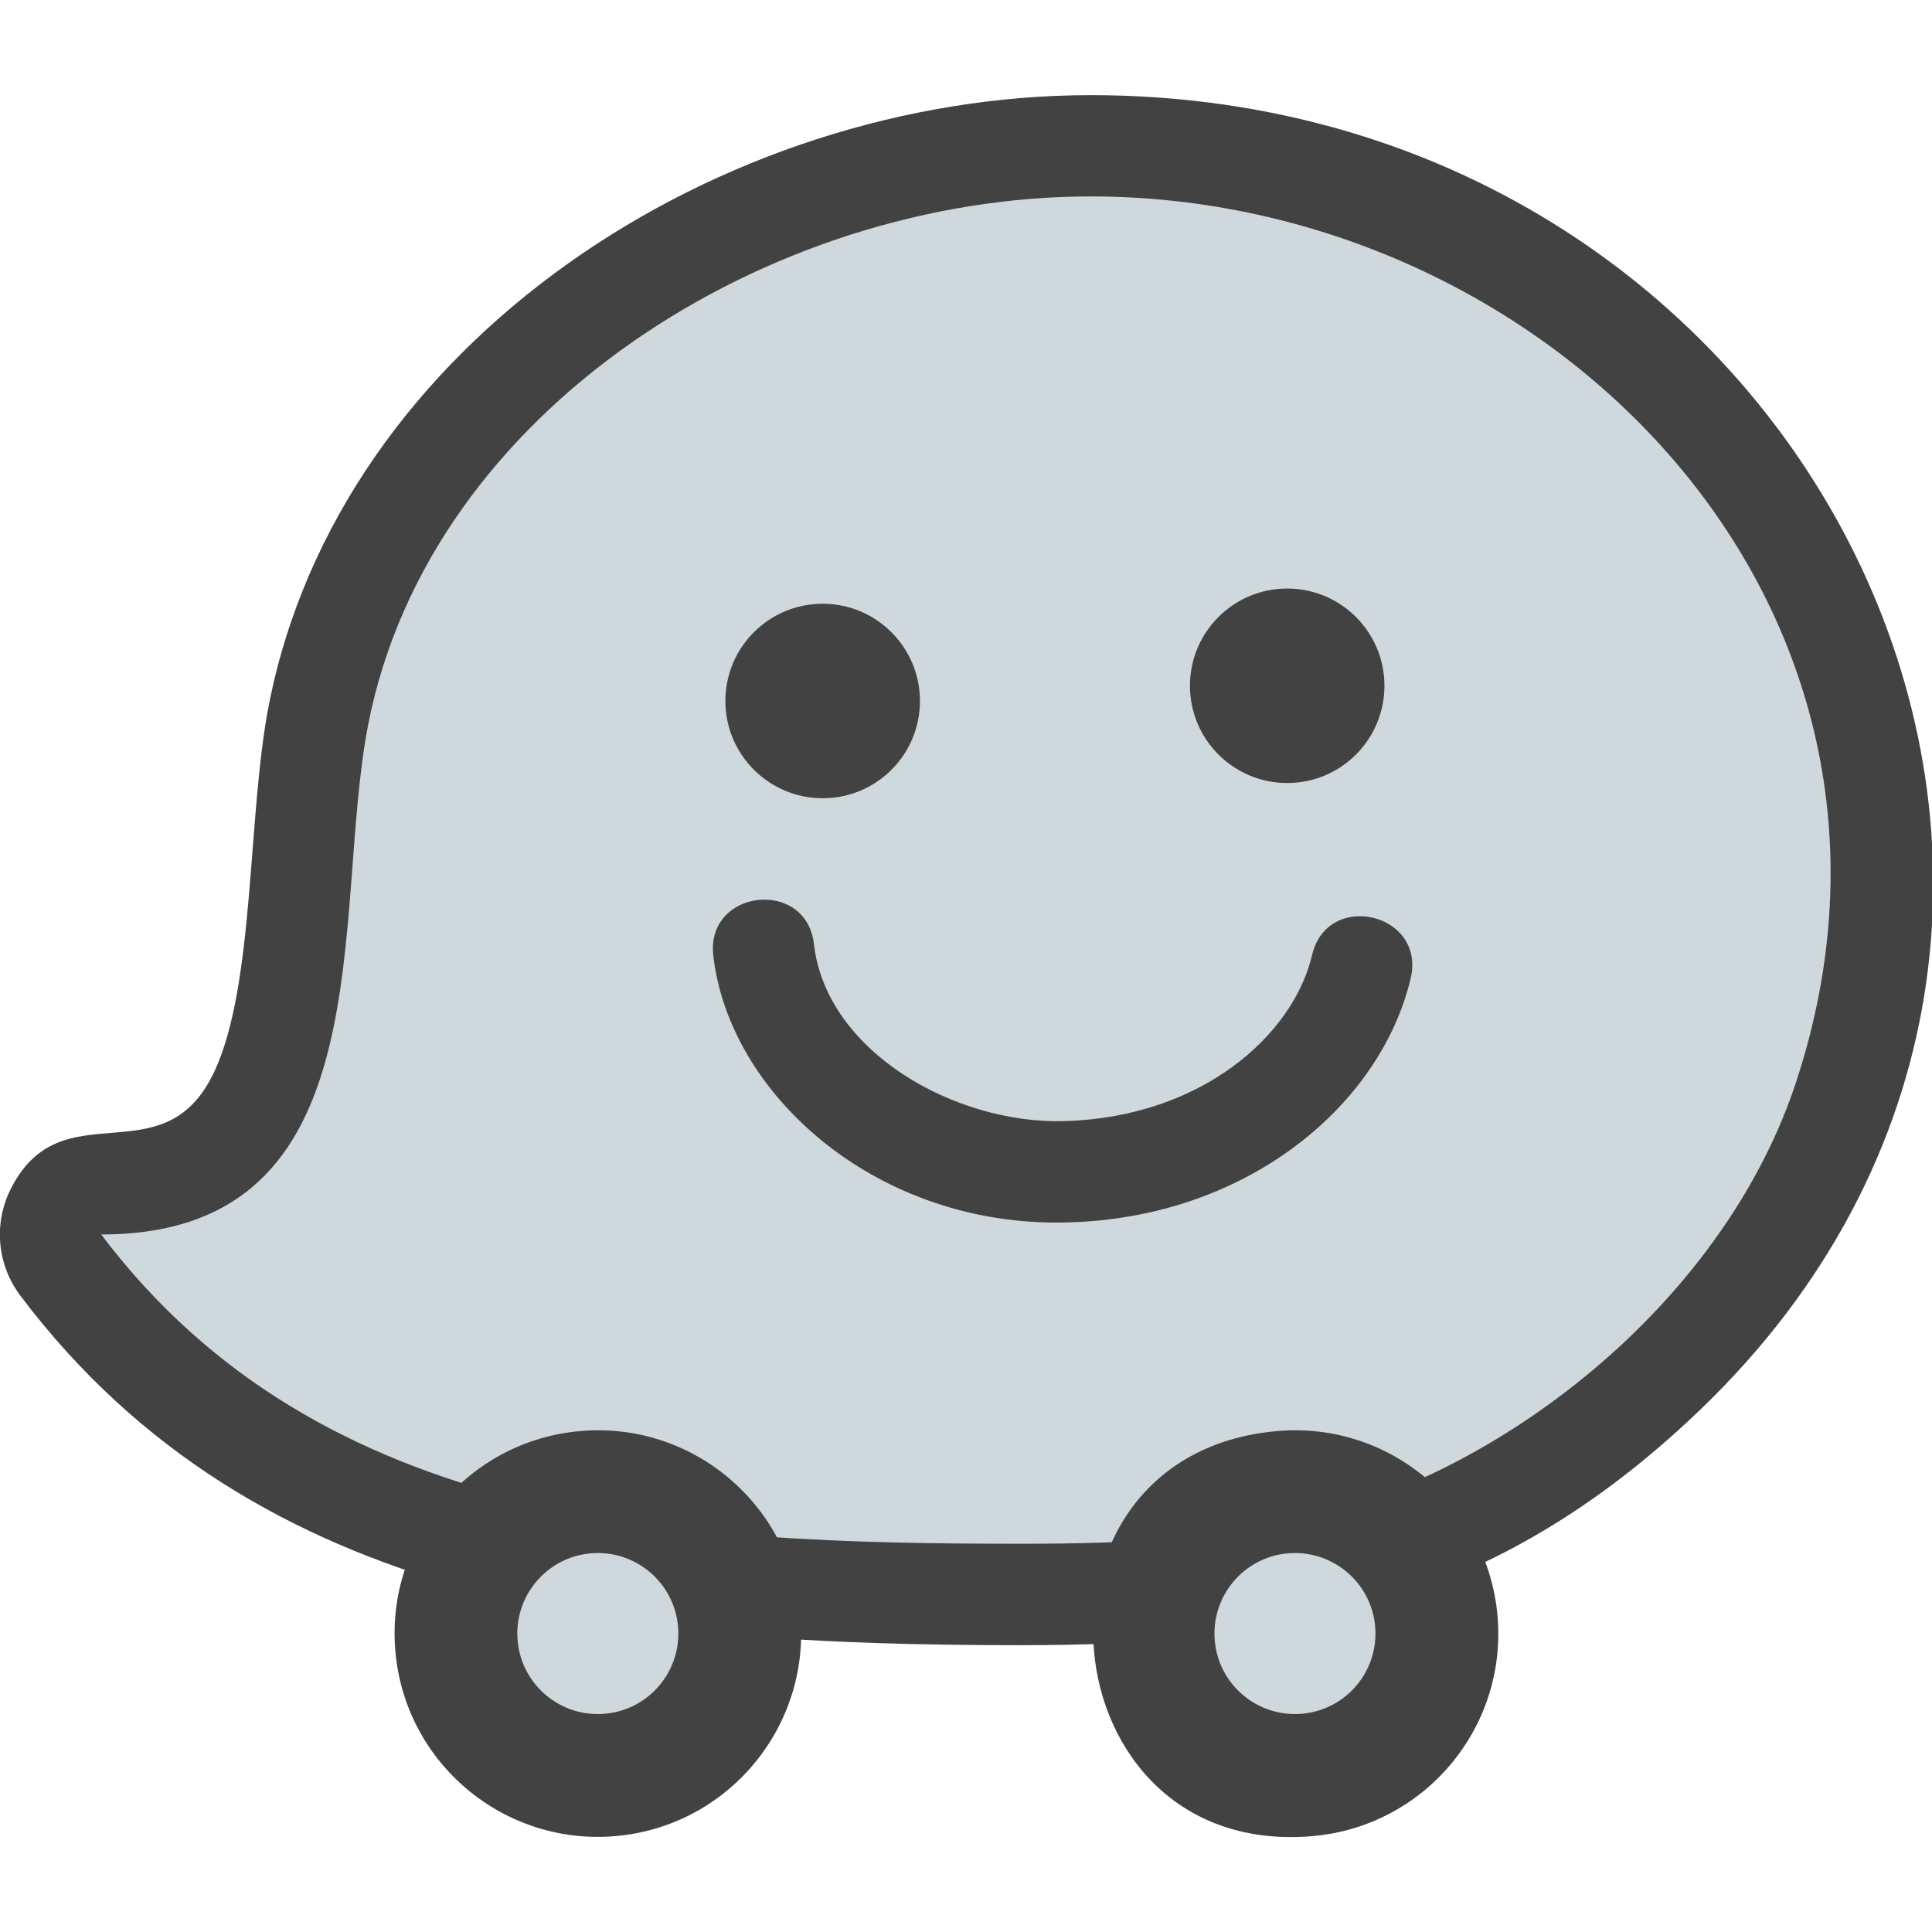 <svg enable-background='new 0 0 24 24' height='25' viewBox='0 0 24 24' width='25' xmlns='http://www.w3.org/2000/svg'><path id='path4931_3_' d='m12.197 1.902c-1.875.253-3.717 1.033-5.189 2.195-1.637 1.293-2.692 2.947-3.05 4.784-.108.555-.154 1.161-.203 1.803-.189 2.503-.451 4.023-2.497 4.023-.238 0-.456.135-.563.348-.106.214-.083.469.061.659 2.784 3.694 7.282 4.089 11.917 4.092 1.555 0 3.195-.075 4.659-.621 2.599-.969 4.789-3.148 5.579-5.551.892-2.712.477-5.456-1.166-7.728-1.829-2.527-4.969-4.097-8.195-4.097-.452.002-.907.032-1.353.093z' fill='#cfd8dc'/><path id='path4943_3_' d='m13.549 1.182c-4.583 0-9.326 3.05-10.21 7.579-.268 1.376-.17 3.475-.679 4.556-.63 1.338-1.896.189-2.529 1.458-.213.427-.166.938.121 1.319 2.937 3.897 7.599 4.343 12.419 4.343 3.316 0 5.879-.457 8.45-2.925 6.375-6.117 1.489-16.33-7.572-16.33zm0 1.258c5.67 0 10.716 5.062 8.764 10.998-.786 2.391-2.977 4.328-5.202 5.158-1.451.541-3.145.581-4.439.581-4.199 0-8.681-.215-11.415-3.842 3.559 0 2.856-3.977 3.317-6.335.763-3.907 4.974-6.56 8.975-6.56z' fill='#424242'/><path id='path4955_6_' d='m9.943 20.077c.119 1.39-.91 2.613-2.3 2.732s-2.613-.91-2.732-2.3c-.12-1.39.91-2.613 2.3-2.732 1.389-.12 2.612.91 2.732 2.3z' fill='#424242'/><path id='path4955_1_' d='m8.423 20.207c.047.55-.36 1.035-.911 1.082-.55.047-1.035-.36-1.082-.911-.047-.55.36-1.035.911-1.082.55-.047 1.035.361 1.082.911z' fill='#cfd8dc'/><path id='path4979_6_' d='m18.603 20.077c.12 1.39-.91 2.613-2.3 2.732-3.326.286-3.765-4.746-.432-5.032 1.389-.12 2.612.91 2.732 2.3z' fill='#424242'/><path id='path4979_1_' d='m17.083 20.207c.047.55-.36 1.035-.911 1.082-.55.047-1.035-.36-1.082-.911-.047-.55.36-1.035.911-1.082.55-.047 1.035.361 1.082.911z' fill='#cfd8dc'/><g fill='#424242'><path id='path5003_3_' d='m11.428 8.708c0 .668-.541 1.208-1.208 1.208s-1.209-.54-1.209-1.208c0-.667.541-1.208 1.208-1.208s1.209.541 1.209 1.208z'/><path id='path5015_3_' d='m17.198 8.519c0 .668-.541 1.208-1.208 1.208s-1.208-.541-1.208-1.208.541-1.208 1.208-1.208c.668 0 1.208.541 1.208 1.208z'/><path id='path5027_3_' d='m13.122 15.187c-2.287 0-4.066-1.613-4.261-3.315-.095-.829 1.156-.968 1.25-.144.154 1.34 1.756 2.235 3.103 2.199 1.717-.045 2.852-1.072 3.085-2.063.191-.81 1.415-.523 1.225.288-.375 1.597-2.088 3.035-4.402 3.035z'/></g></svg>